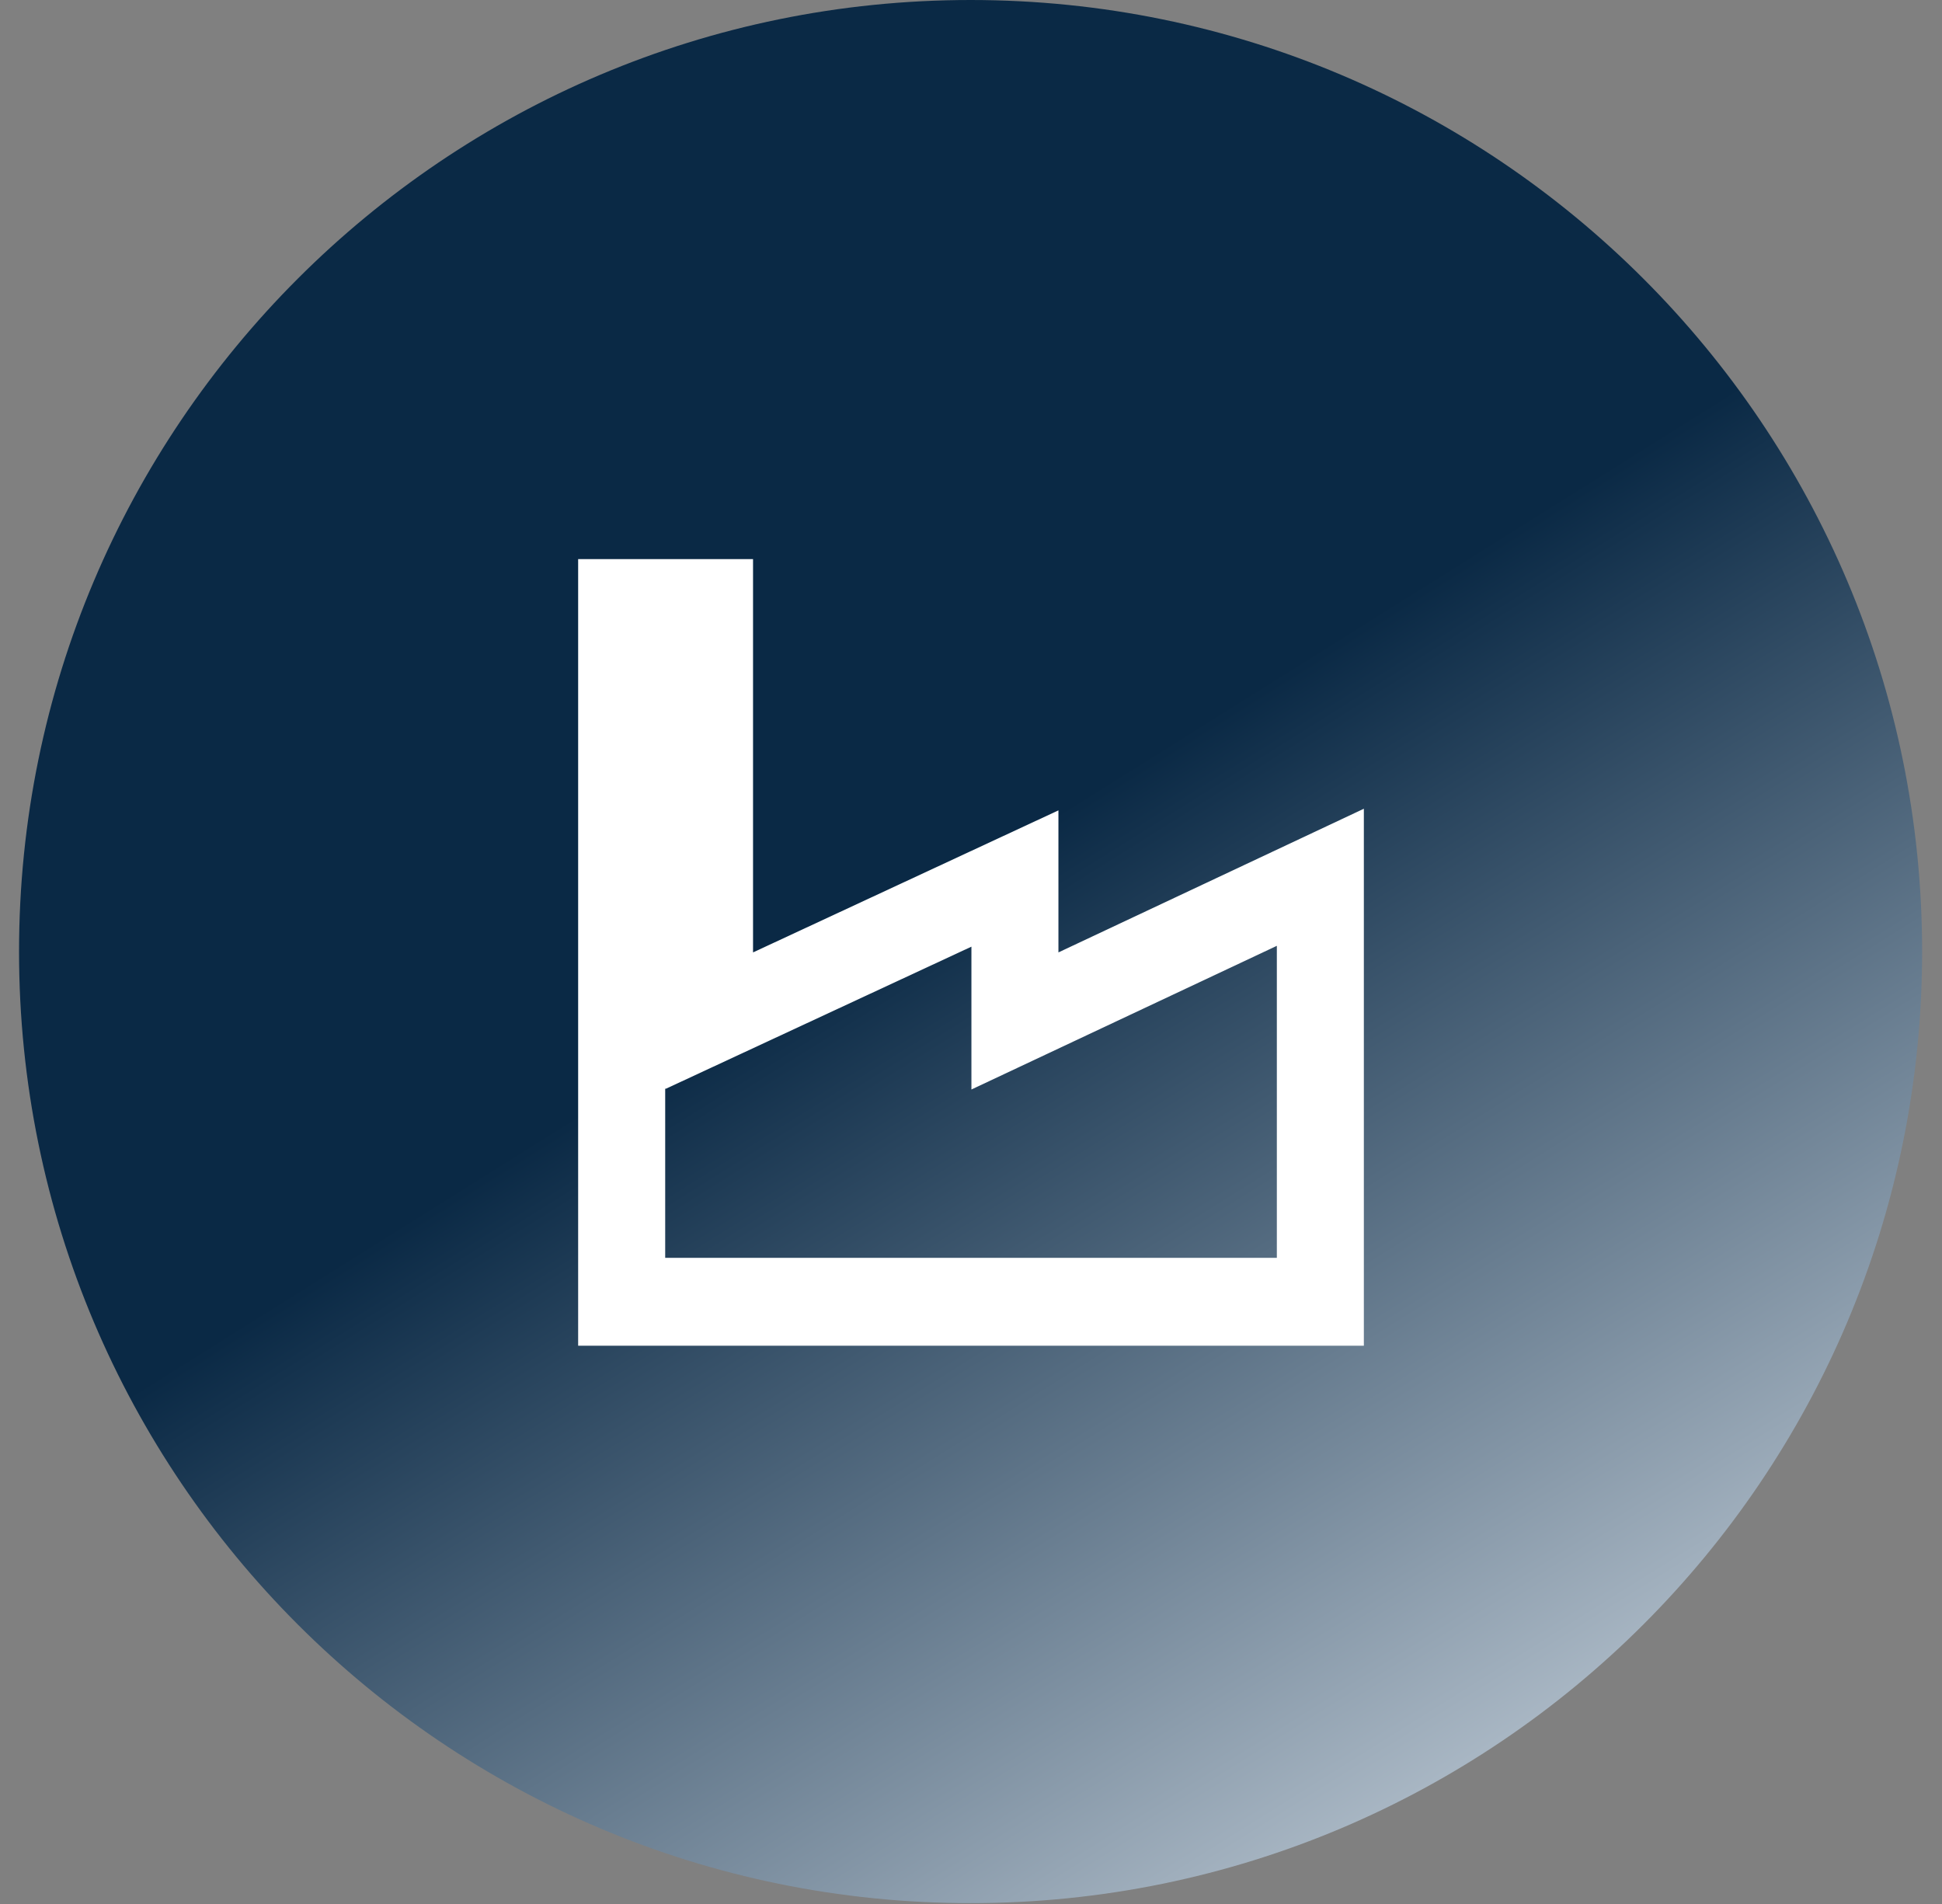 <svg width="51" height="50" viewBox="0 0 51 50" fill="none" xmlns="http://www.w3.org/2000/svg">
<rect x="0" y="0" width="51" height="50" fill="#808080" stroke="none"/>
<g clip-path="url(#clip0_8_83)">
<path d="M25.489 49.978C39.29 49.978 50.478 38.79 50.478 24.989C50.478 11.188 39.29 0 25.489 0C11.688 0 0.5 11.188 0.5 24.989C0.5 38.79 11.688 49.978 25.489 49.978Z" fill="url(#paint0_linear_8_83)"/>
<path d="M19.776 14.683V25.011L27.796 21.281V25.011L35.817 21.238V35.339H15.183V14.683H19.776ZM17.469 28.59V33.032H33.532V24.838L25.511 28.611V24.86L17.49 28.59H17.469Z" fill="white"/>
</g>
<defs>
<linearGradient id="paint0_linear_8_83" x1="35.5" y1="16.5" x2="56.5" y2="50" gradientUnits="userSpaceOnUse">
<stop stop-color="#0A2945"/>
<stop offset="1" stop-color="#F3F9FF"/>
</linearGradient>
<clipPath id="clip0_8_83">
<rect width="50" height="50" fill="white" transform="translate(0.5)"/>
</clipPath>
</defs>
</svg>
